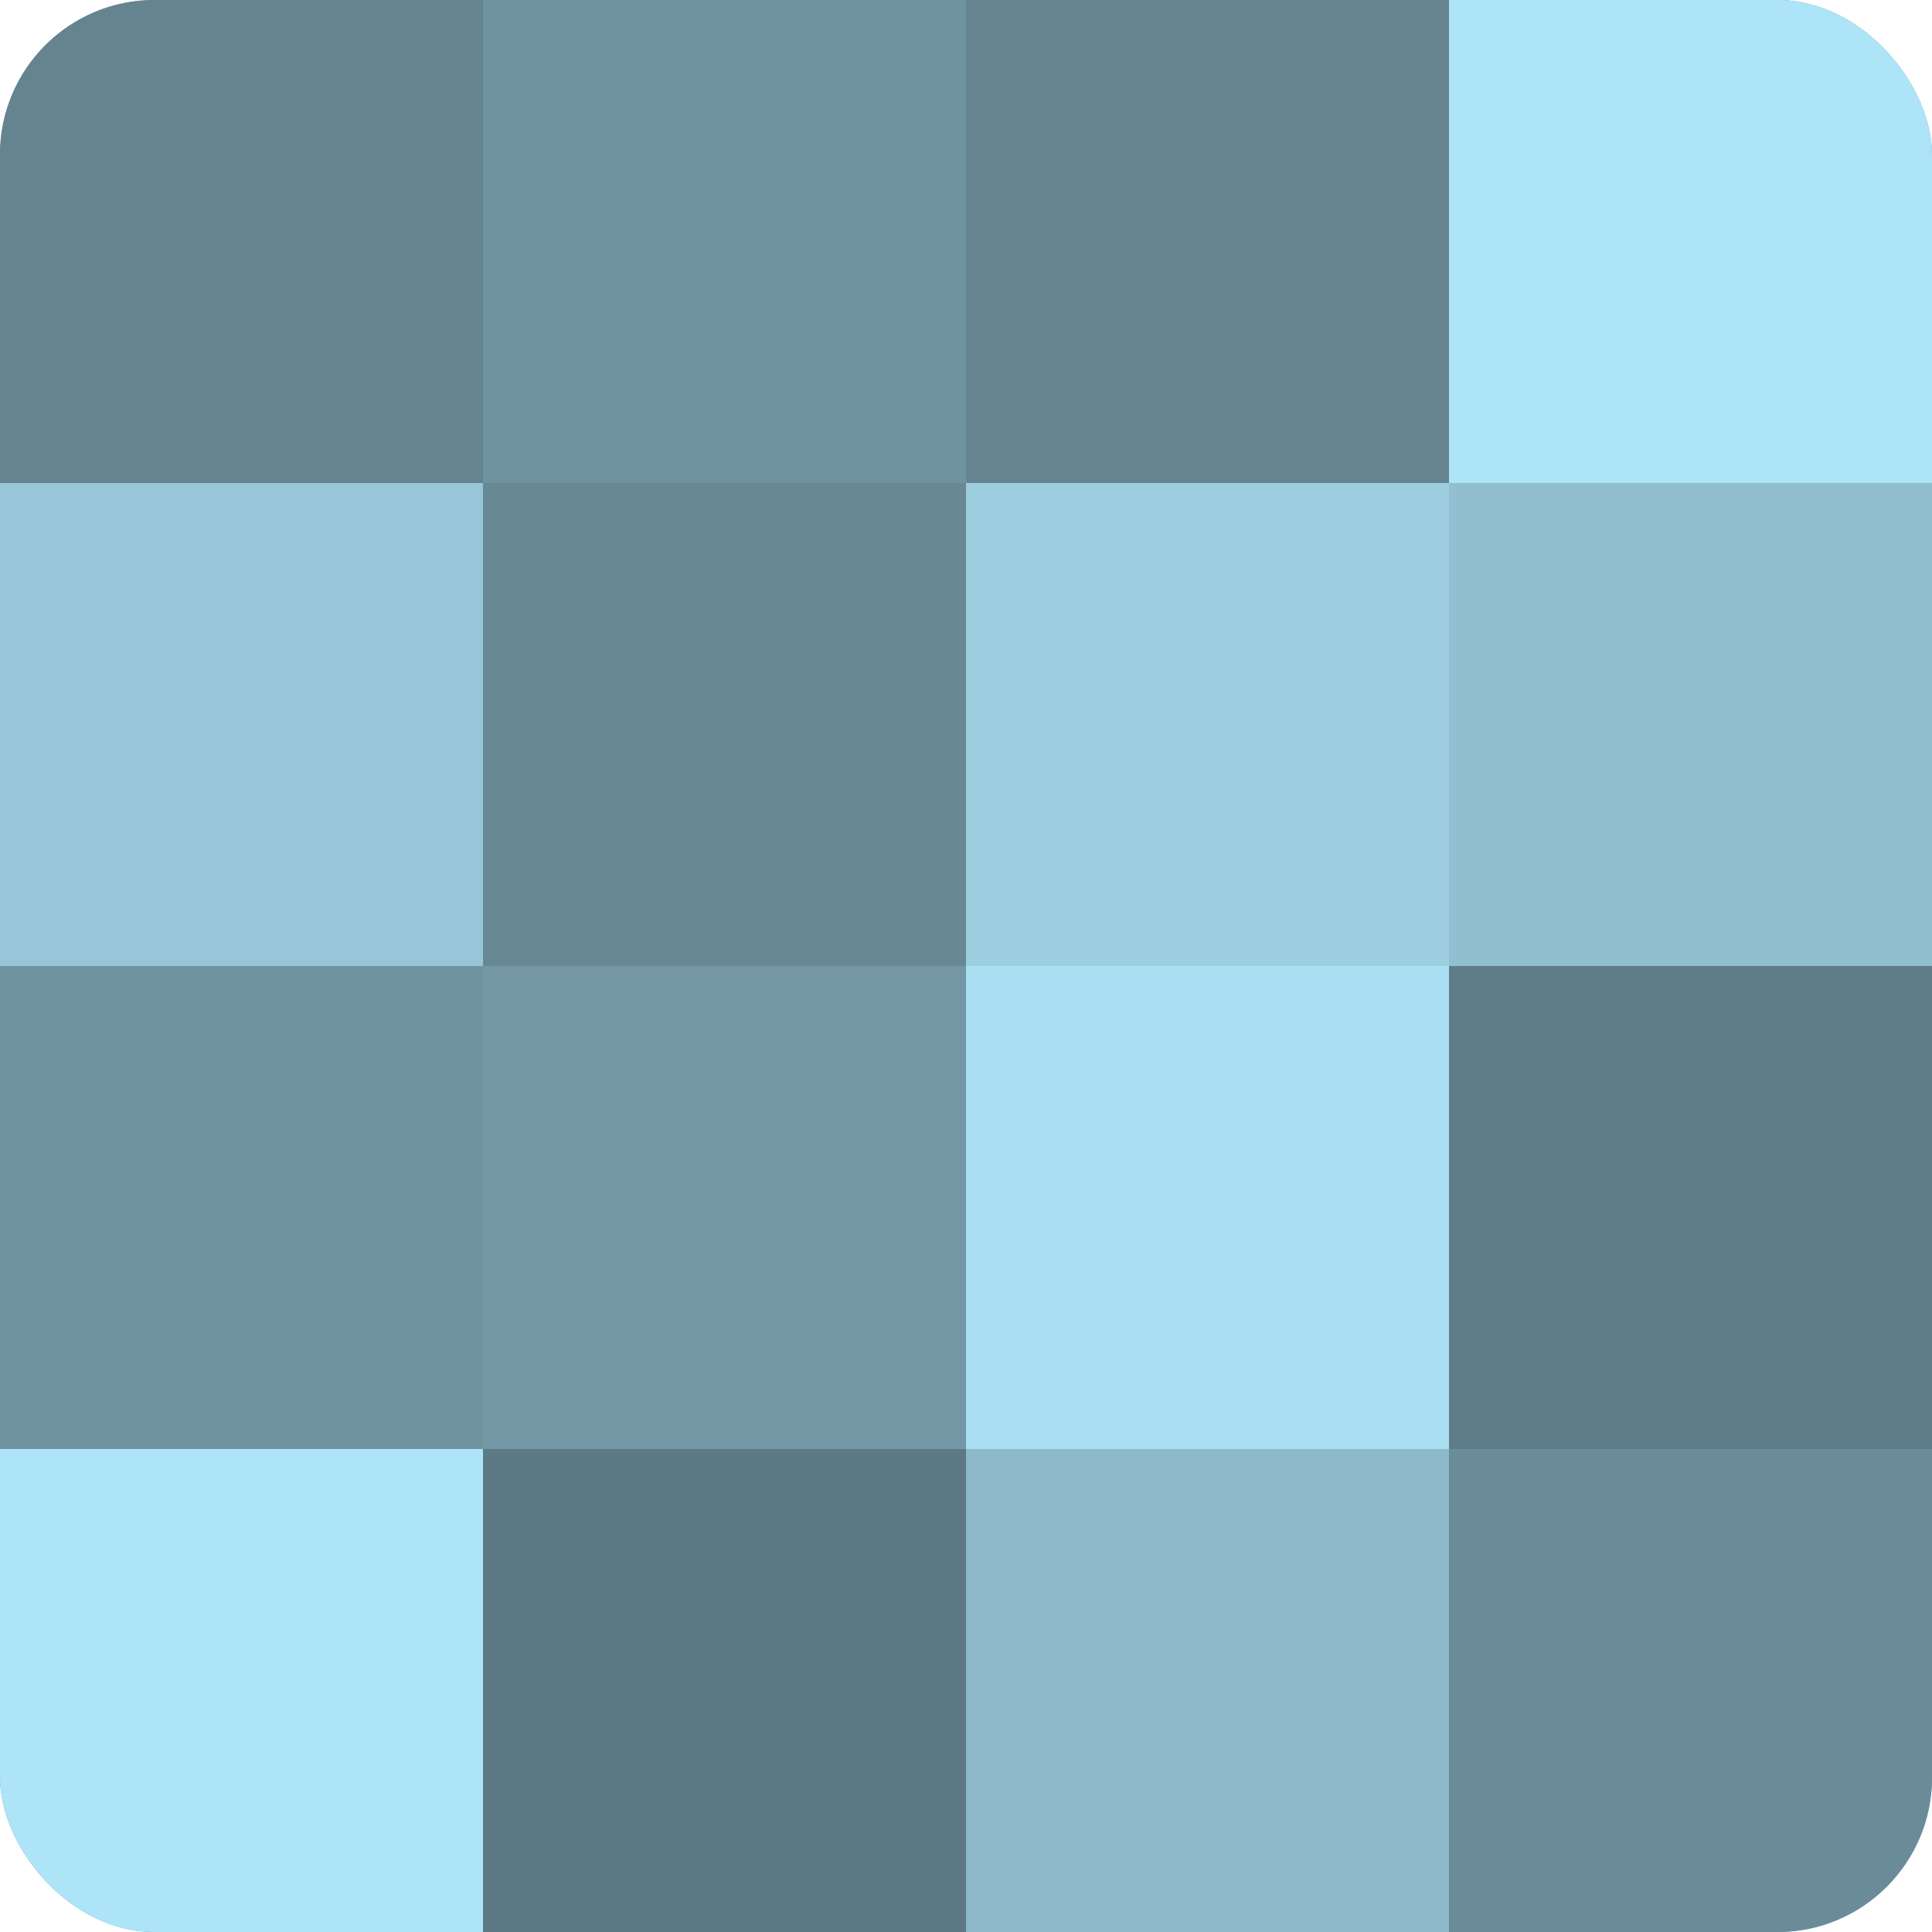 <?xml version="1.0" encoding="UTF-8"?>
<svg xmlns="http://www.w3.org/2000/svg" width="60" height="60" viewBox="0 0 100 100" preserveAspectRatio="xMidYMid meet"><defs><clipPath id="c" width="100" height="100"><rect width="100" height="100" rx="8" ry="8"/></clipPath></defs><g clip-path="url(#c)"><rect width="100" height="100" fill="#7093a0"/><rect width="25" height="25" fill="#658490"/><rect y="25" width="25" height="25" fill="#97c6d8"/><rect y="50" width="25" height="25" fill="#7093a0"/><rect y="75" width="25" height="25" fill="#ade4f8"/><rect x="25" width="25" height="25" fill="#7093a0"/><rect x="25" y="25" width="25" height="25" fill="#688894"/><rect x="25" y="50" width="25" height="25" fill="#7397a4"/><rect x="25" y="75" width="25" height="25" fill="#5d7984"/><rect x="50" width="25" height="25" fill="#658490"/><rect x="50" y="25" width="25" height="25" fill="#9dcee0"/><rect x="50" y="50" width="25" height="25" fill="#abe0f4"/><rect x="50" y="75" width="25" height="25" fill="#8cb8c8"/><rect x="75" width="25" height="25" fill="#ade4f8"/><rect x="75" y="25" width="25" height="25" fill="#92bfd0"/><rect x="75" y="50" width="25" height="25" fill="#5f7d88"/><rect x="75" y="75" width="25" height="25" fill="#6a8c98"/></g></svg>
